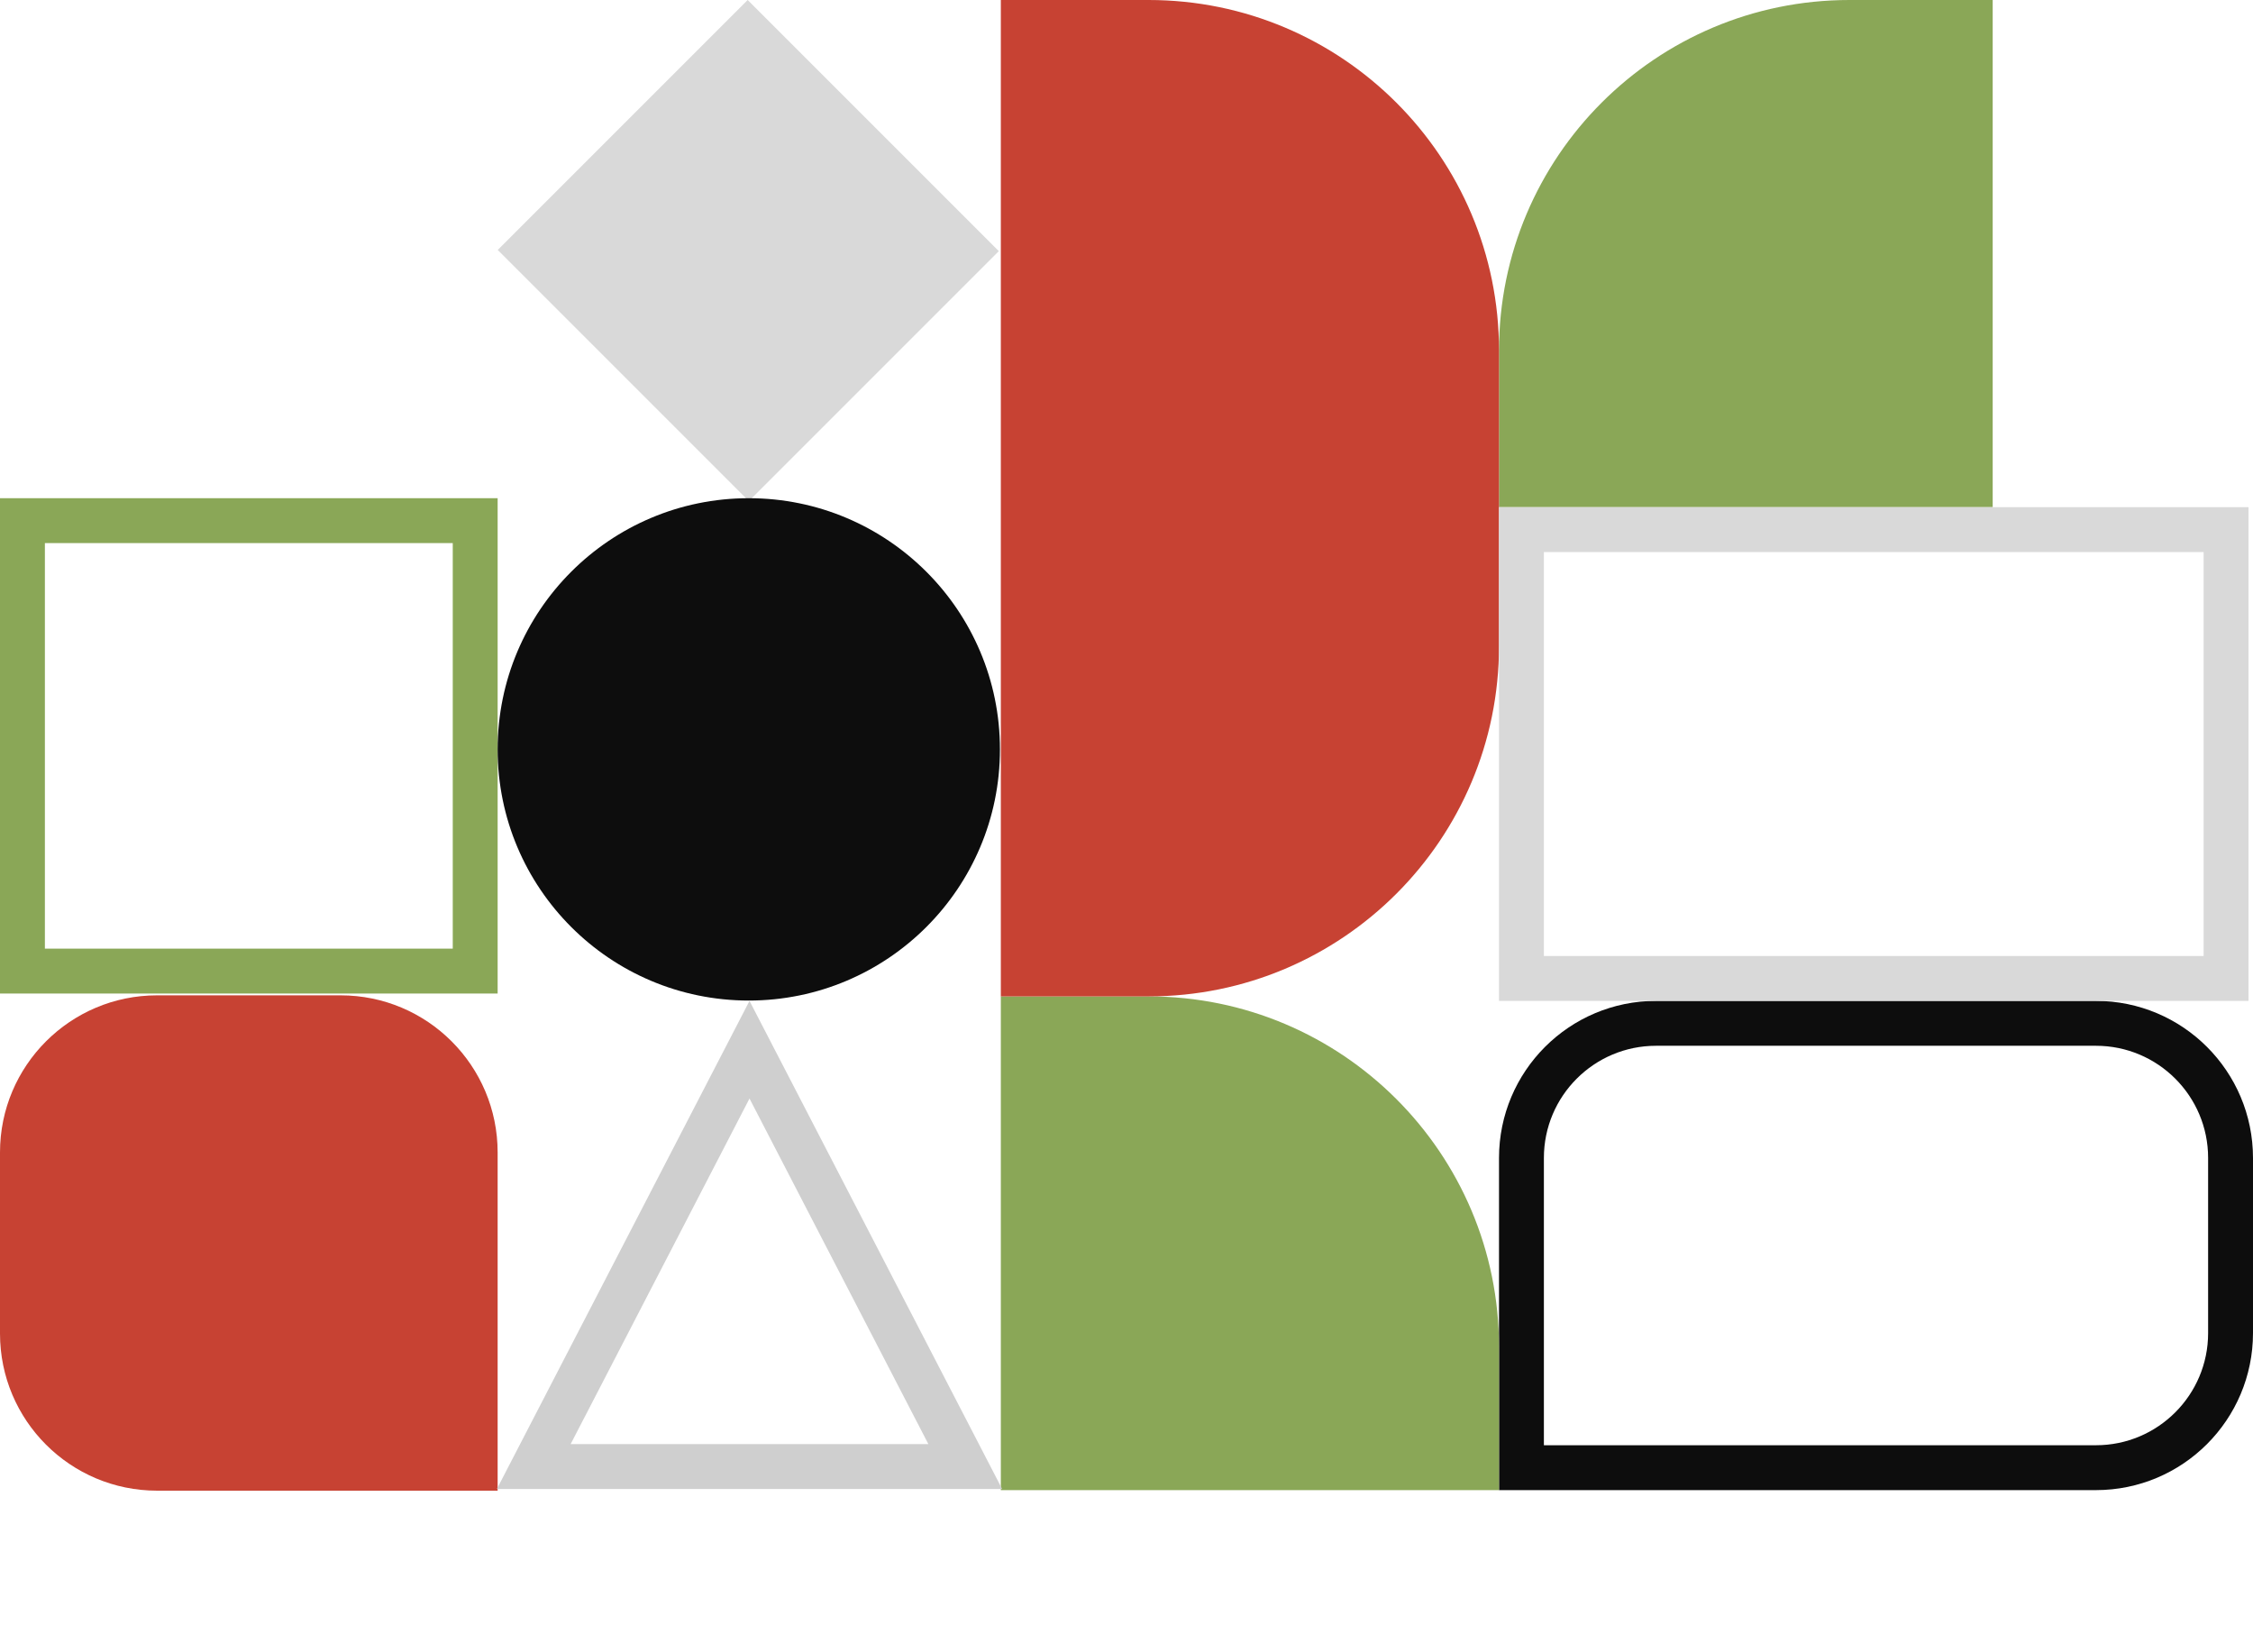 <?xml version="1.0" encoding="UTF-8"?> <svg xmlns="http://www.w3.org/2000/svg" width="502" height="368" viewBox="0 0 502 368" fill="none"><path d="M467 228H369C352.431 228 339 241.431 339 258V327H467C483.568 327 497 313.569 497 297V258C497 241.431 483.568 228 467 228Z" stroke="#0D0D0D" stroke-width="10"></path><path d="M0 256.762C0 237.432 15.67 221.762 35 221.762H75.881C95.211 221.762 110.881 237.432 110.881 256.762V332.122H35C15.67 332.122 0 316.452 0 297.122V256.762Z" fill="#C74233"></path><path d="M223.26 222.26H255.915C298.896 222.26 333.74 257.104 333.74 300.085V331.74H223.26V222.26Z" fill="#8AA757" stroke="#8AA757" stroke-width="0.521"></path><path d="M444 0H412.085C368.96 0 334 34.96 334 78.085V113H444V0Z" fill="#8AA757"></path><path d="M223 0H255.915C299.04 0 334 34.96 334 78.085V143.915C334 187.04 299.04 222 255.915 222H223V0Z" fill="#C74233"></path><rect x="5" y="116" width="100.881" height="100.36" stroke="#8AA757" stroke-width="10"></rect><rect x="339" y="118" width="157" height="100" stroke="#D9D9D9" stroke-width="10"></rect><rect x="166.594" width="79.132" height="78.761" transform="rotate(45 166.594 0)" fill="#D9D9D9"></rect><circle cx="166.841" cy="166.961" r="55.961" fill="#0D0D0D"></circle><path d="M118.927 326.75L167 233.877L215.073 326.75H118.927Z" stroke="#CFCFCF" stroke-width="10"></path></svg> 